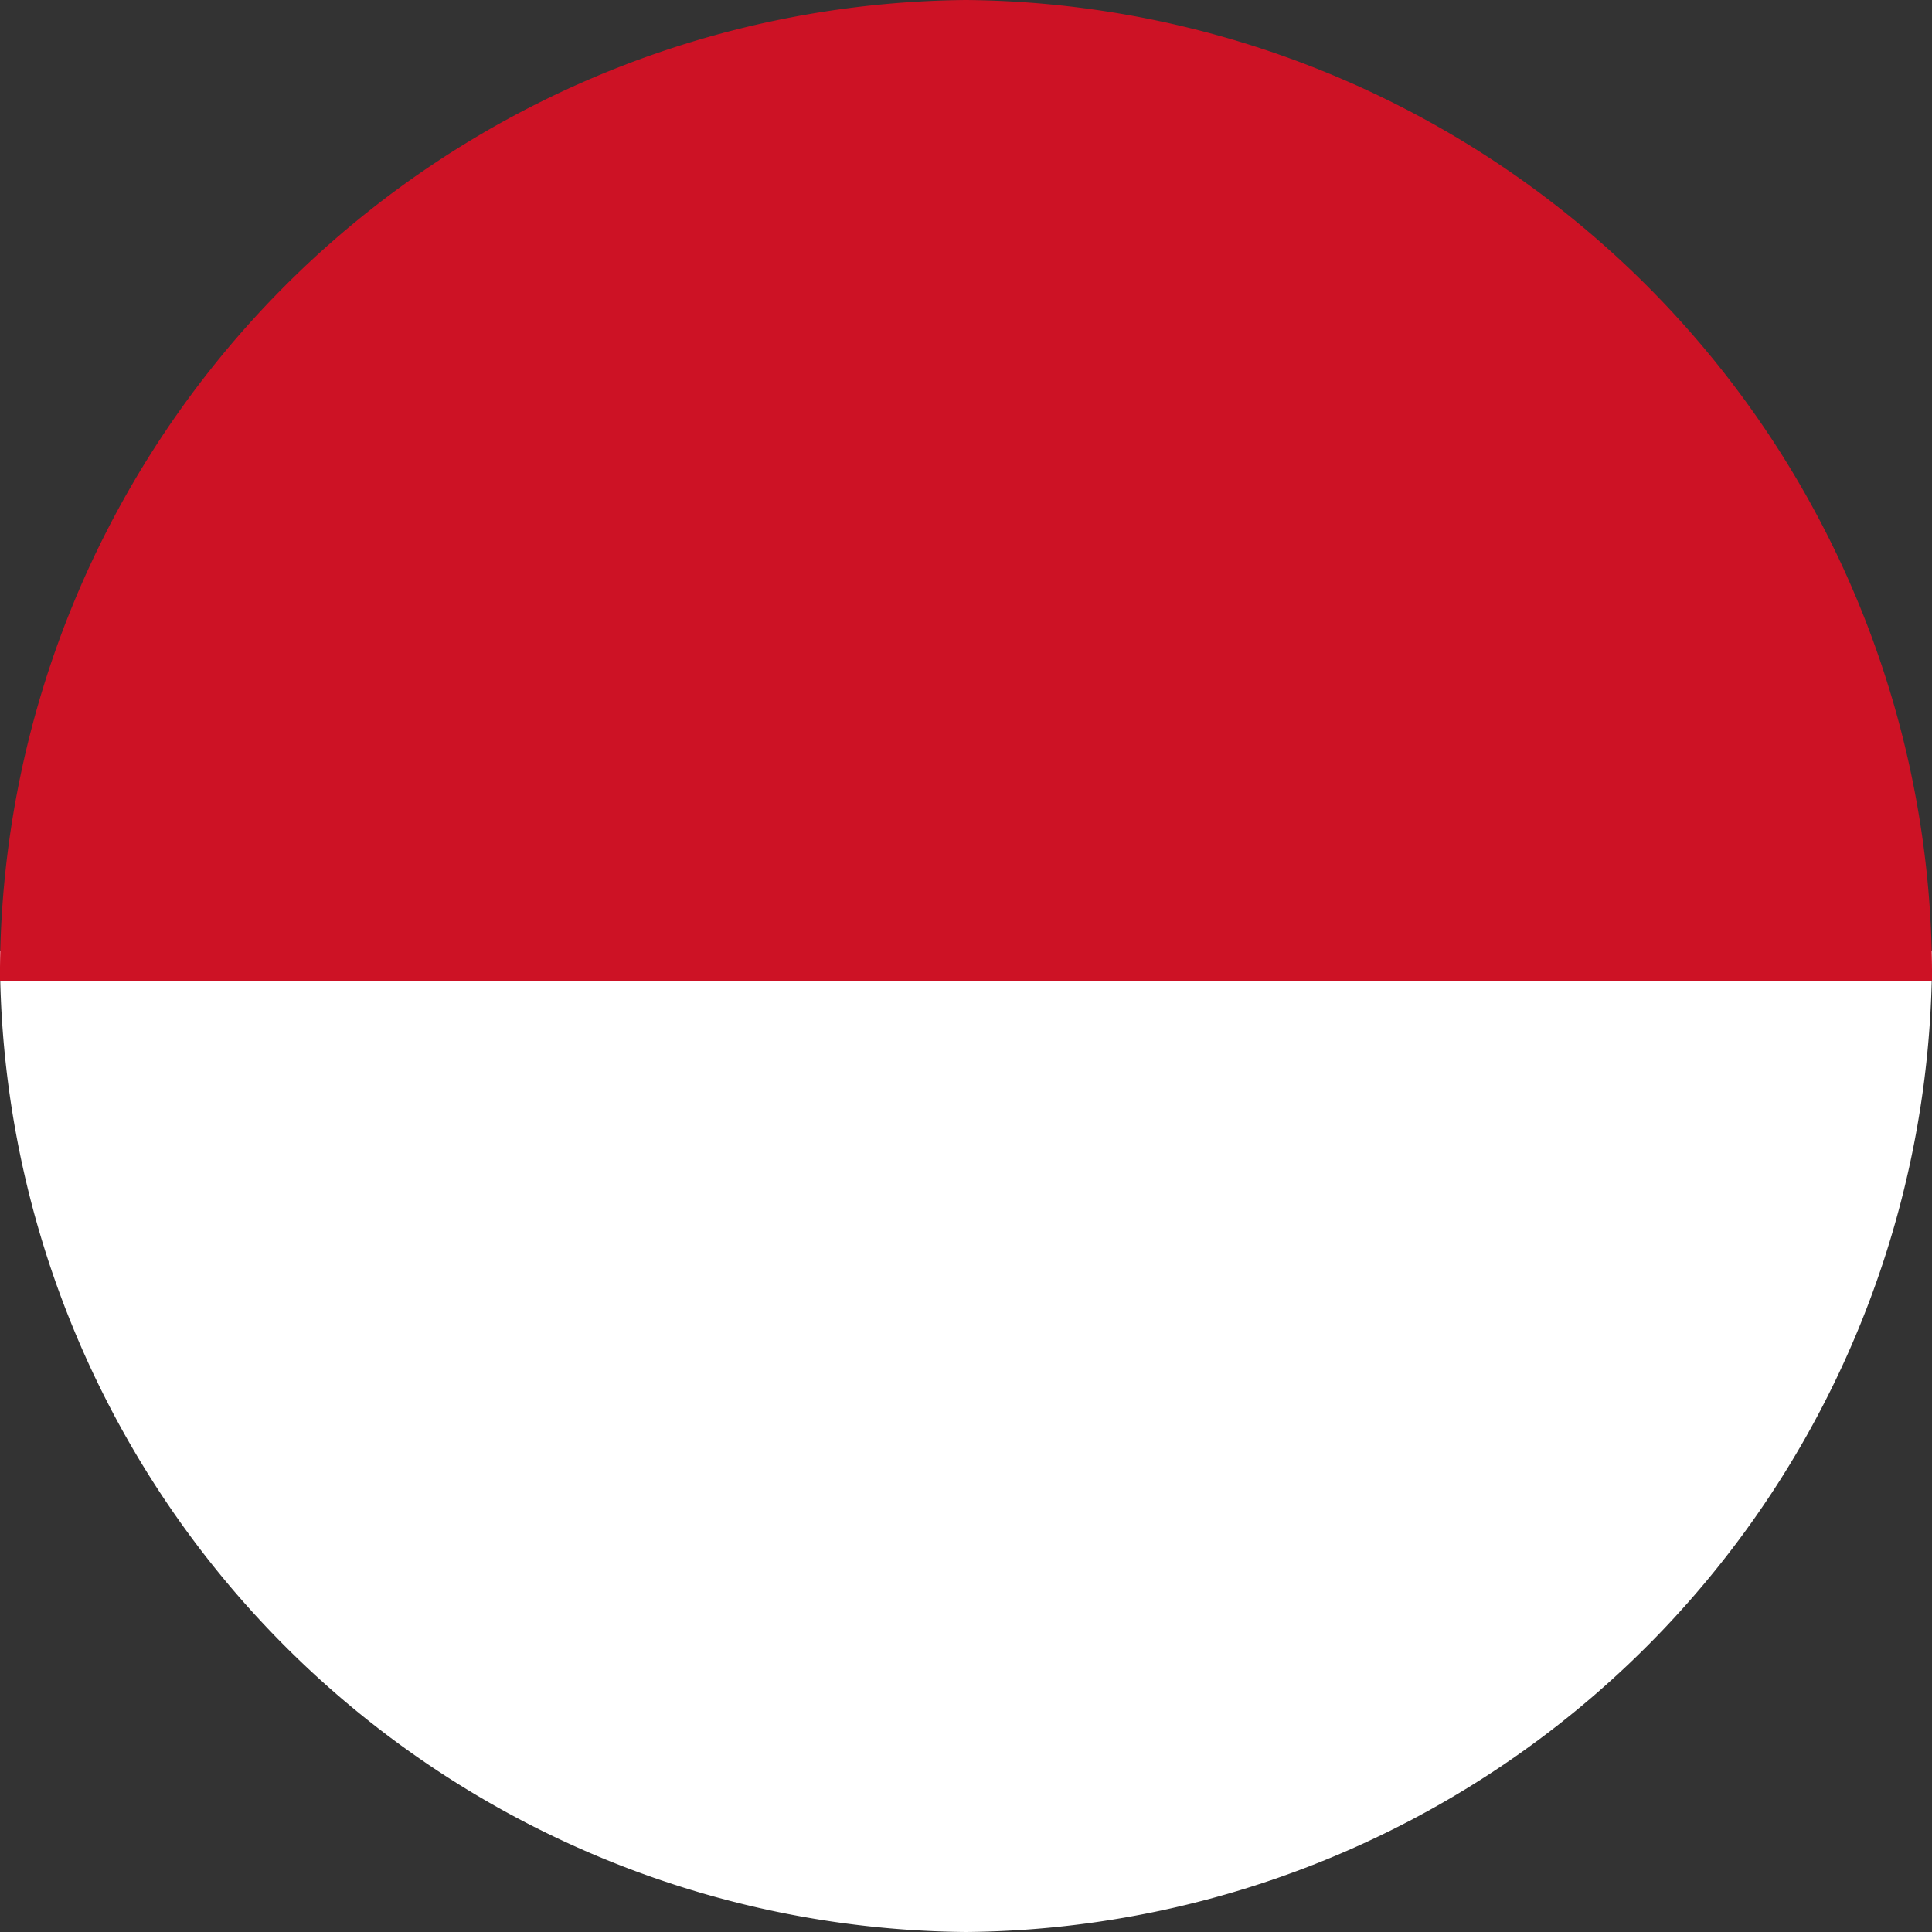 <svg id="グループ_64" data-name="グループ 64" xmlns="http://www.w3.org/2000/svg" width="48" height="48" viewBox="0 0 48 48">
  <rect x="0" y="0" width="48" height="48" fill="#333333" stroke="none"/>
  <path id="パス_411" data-name="パス 411" d="M24,26.929A24.212,24.212,0,0,0,48,2.554H0A24.212,24.212,0,0,0,24,26.929" transform="translate(0 21.071)" fill="#fff"/>
  <path id="パス_412" data-name="パス 412" d="M24,2.109A24.212,24.212,0,0,0,0,26.484H48A24.212,24.212,0,0,0,24,2.109" transform="translate(0 -2.109)" fill="#cd1225"/>
</svg>
